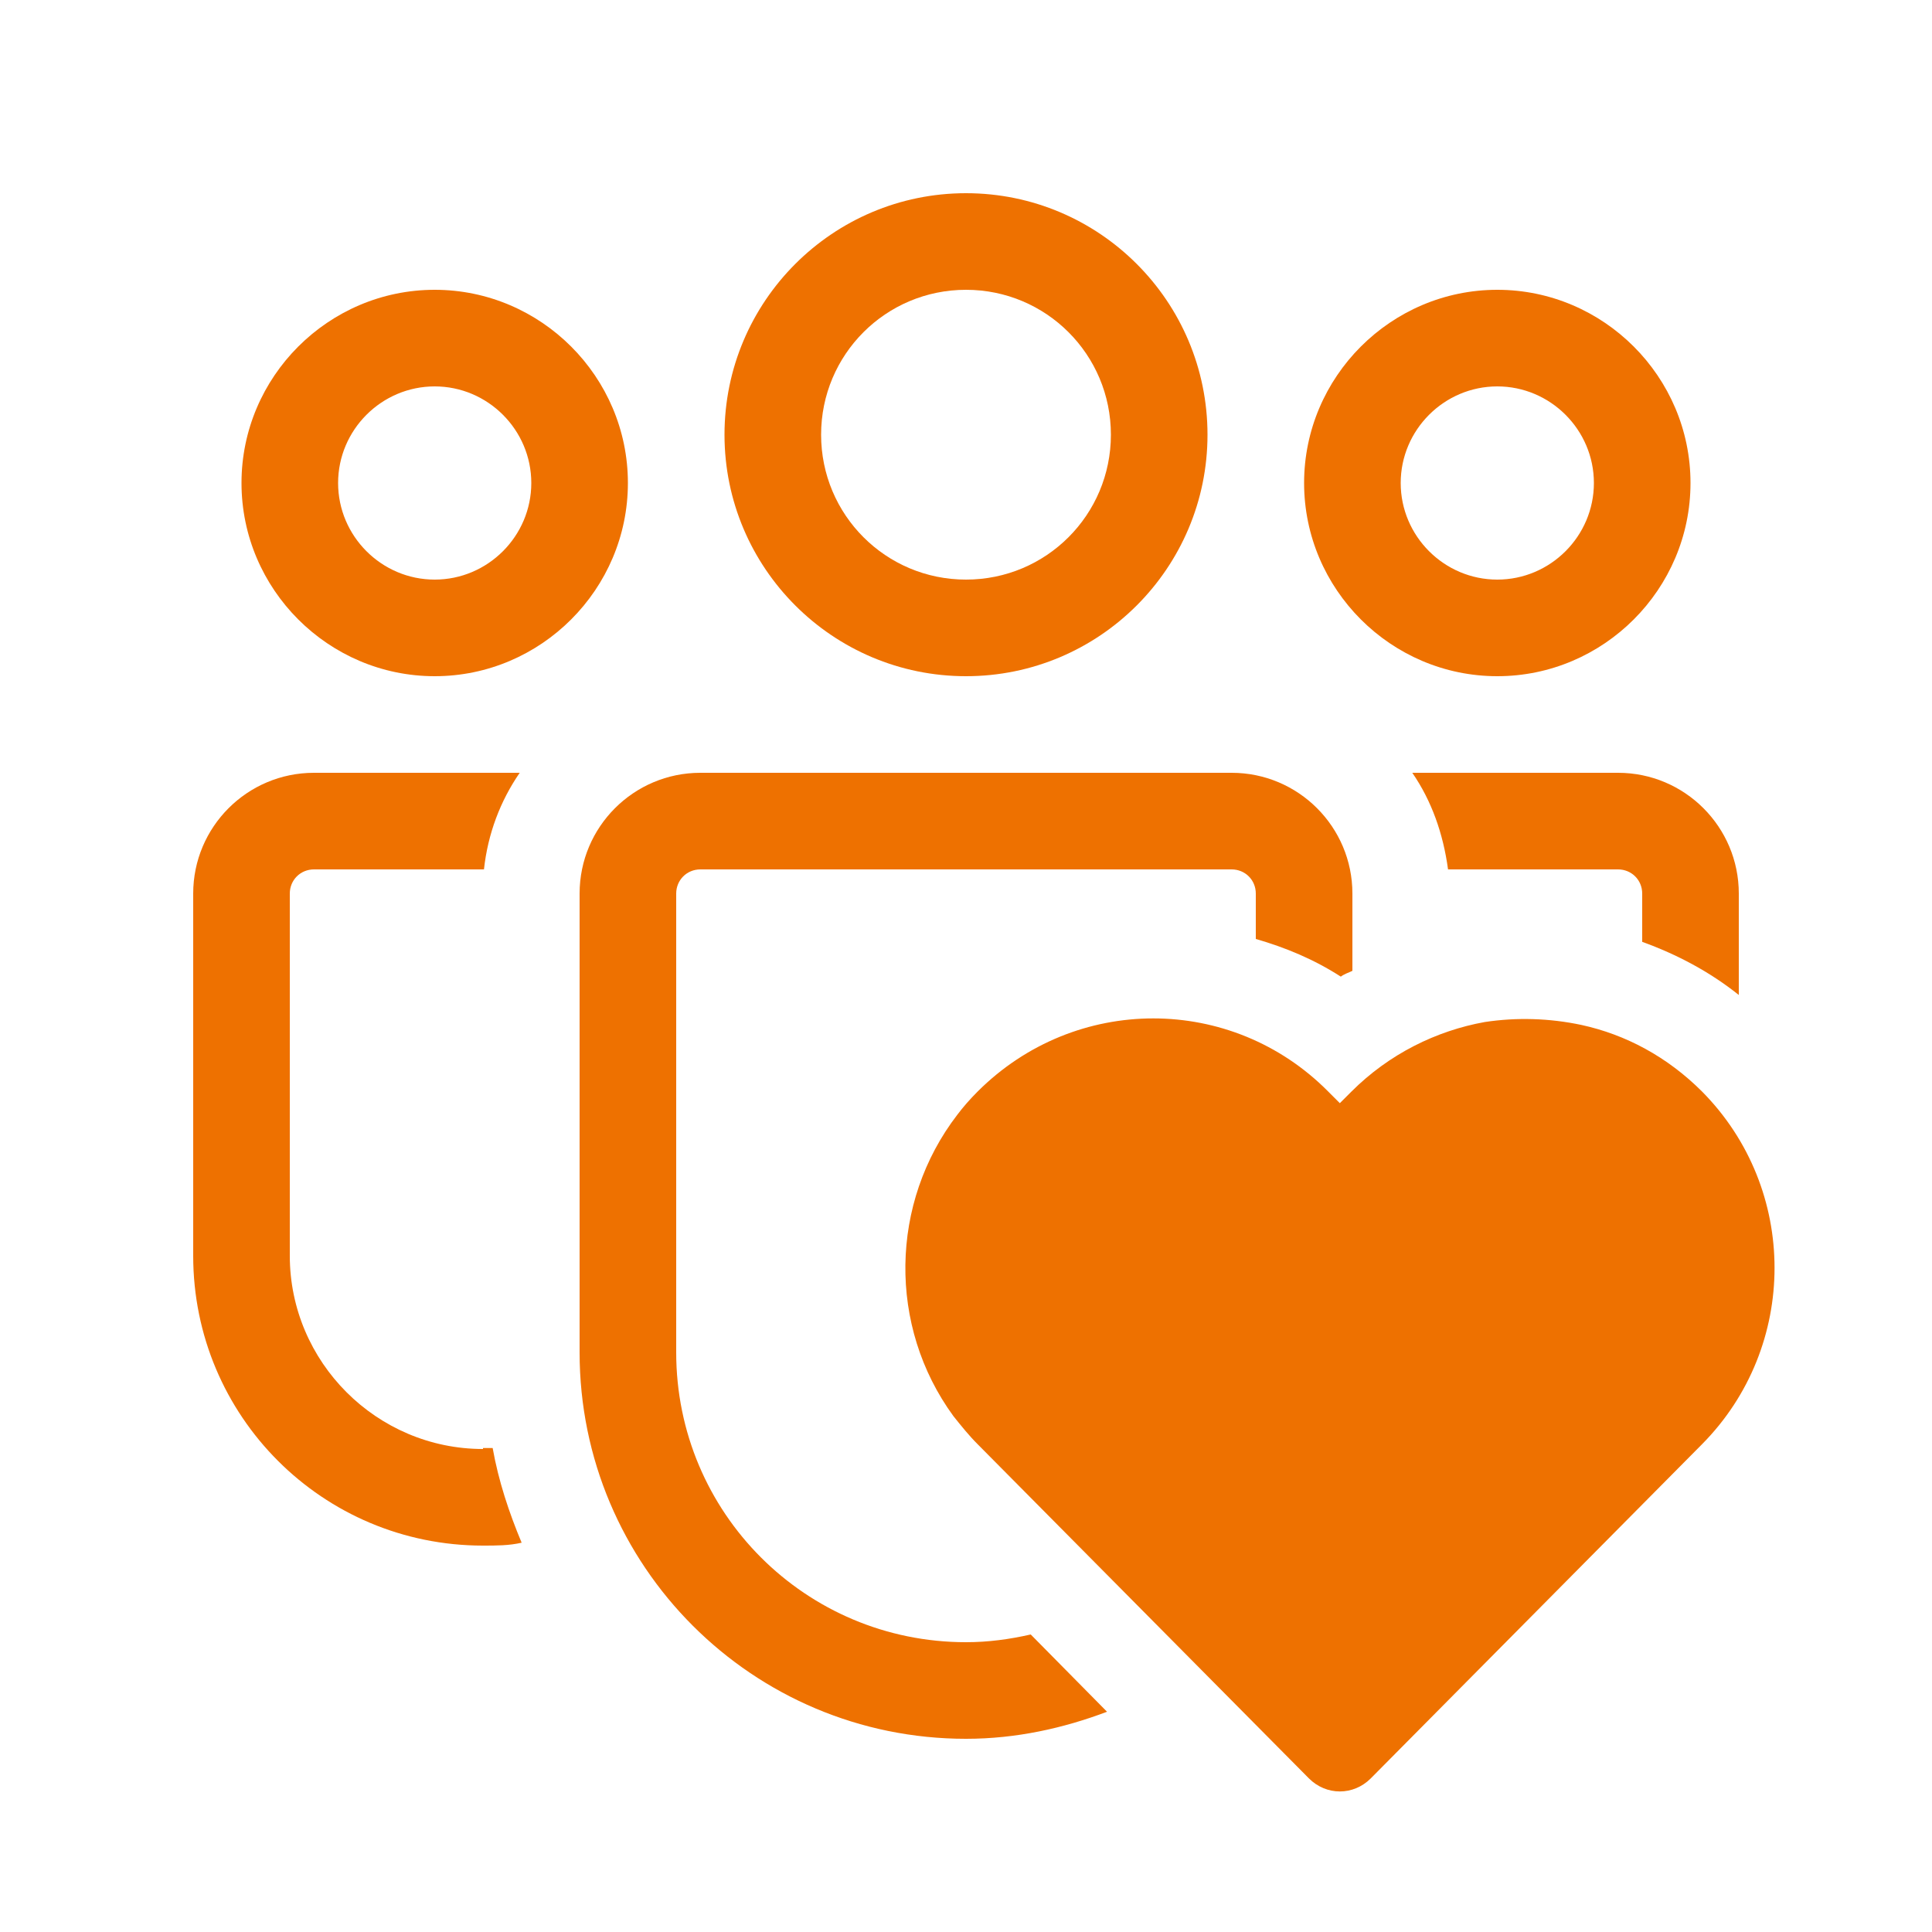 <?xml version="1.0" encoding="UTF-8"?>
<svg id="Layer_1" data-name="Layer 1" xmlns="http://www.w3.org/2000/svg" viewBox="0 0 20 20">
  <defs>
    <style>
      .cls-1 {
        fill: #ee7100;
      }
    </style>
  </defs>
  <g>
    <path class="cls-1" d="M15.5,7c1.1,0,2-.9,2-2s-.9-2-2-2-2,.9-2,2,.9,2,2,2ZM15.5,4c.55,0,1,.45,1,1s-.45,1-1,1-1-.45-1-1,.45-1,1-1Z"/>
    <path class="cls-1" d="M14.62,8c.2.29.32.63.37,1h1.76c.14,0,.25.11.25.25v.5c.36.13.7.31,1,.55v-1.05c0-.69-.56-1.25-1.25-1.25h-2.13Z"/>
    <path class="cls-1" d="M5,15c-1.1,0-2-.9-2-2v-3.75c0-.14.11-.25.25-.25h1.76c.04-.37.17-.71.37-1h-2.13c-.69,0-1.25.56-1.25,1.25v3.75c0,1.66,1.34,3,3,3,.14,0,.27,0,.4-.03-.13-.31-.24-.64-.3-.98-.03,0-.07,0-.1,0Z"/>
    <path class="cls-1" d="M10.67,16.92c-.22.05-.44.08-.67.08-1.66,0-3-1.34-3-3v-4.75c0-.14.11-.25.25-.25h5.5c.14,0,.25.11.25.25v.47c.31.09.6.21.88.39.04-.03.08-.04.12-.06v-.8c0-.69-.56-1.25-1.25-1.25h-5.5c-.69,0-1.25.56-1.25,1.25v4.75c0,2.21,1.79,4,4,4,.52,0,1.01-.11,1.46-.28l-.79-.8Z"/>
    <path class="cls-1" d="M10,7c1.38,0,2.5-1.12,2.5-2.5s-1.12-2.5-2.5-2.5-2.5,1.12-2.5,2.5,1.12,2.5,2.5,2.5ZM10,3c.83,0,1.5.67,1.5,1.5s-.67,1.5-1.5,1.5-1.5-.67-1.5-1.5.67-1.5,1.5-1.5Z"/>
    <path class="cls-1" d="M4.5,3c-1.1,0-2,.9-2,2s.9,2,2,2,2-.9,2-2-.9-2-2-2ZM4.5,6c-.55,0-1-.45-1-1s.45-1,1-1,1,.45,1,1-.45,1-1,1Z"/>
  </g>
  <path class="cls-1" d="M17.62,11.3c-.36-.36-.79-.59-1.25-.69-.33-.07-.67-.08-1-.03-.5.09-.99.33-1.38.72l-.12.12-.12-.12c-1-1.01-2.62-1.01-3.63,0-.08.08-.15.16-.21.24-.7.91-.72,2.19-.04,3.12.08.1.16.2.25.29l3.43,3.46c.18.18.46.18.64,0l3.43-3.46c1-1.01,1-2.64,0-3.65Z"/>
</svg>